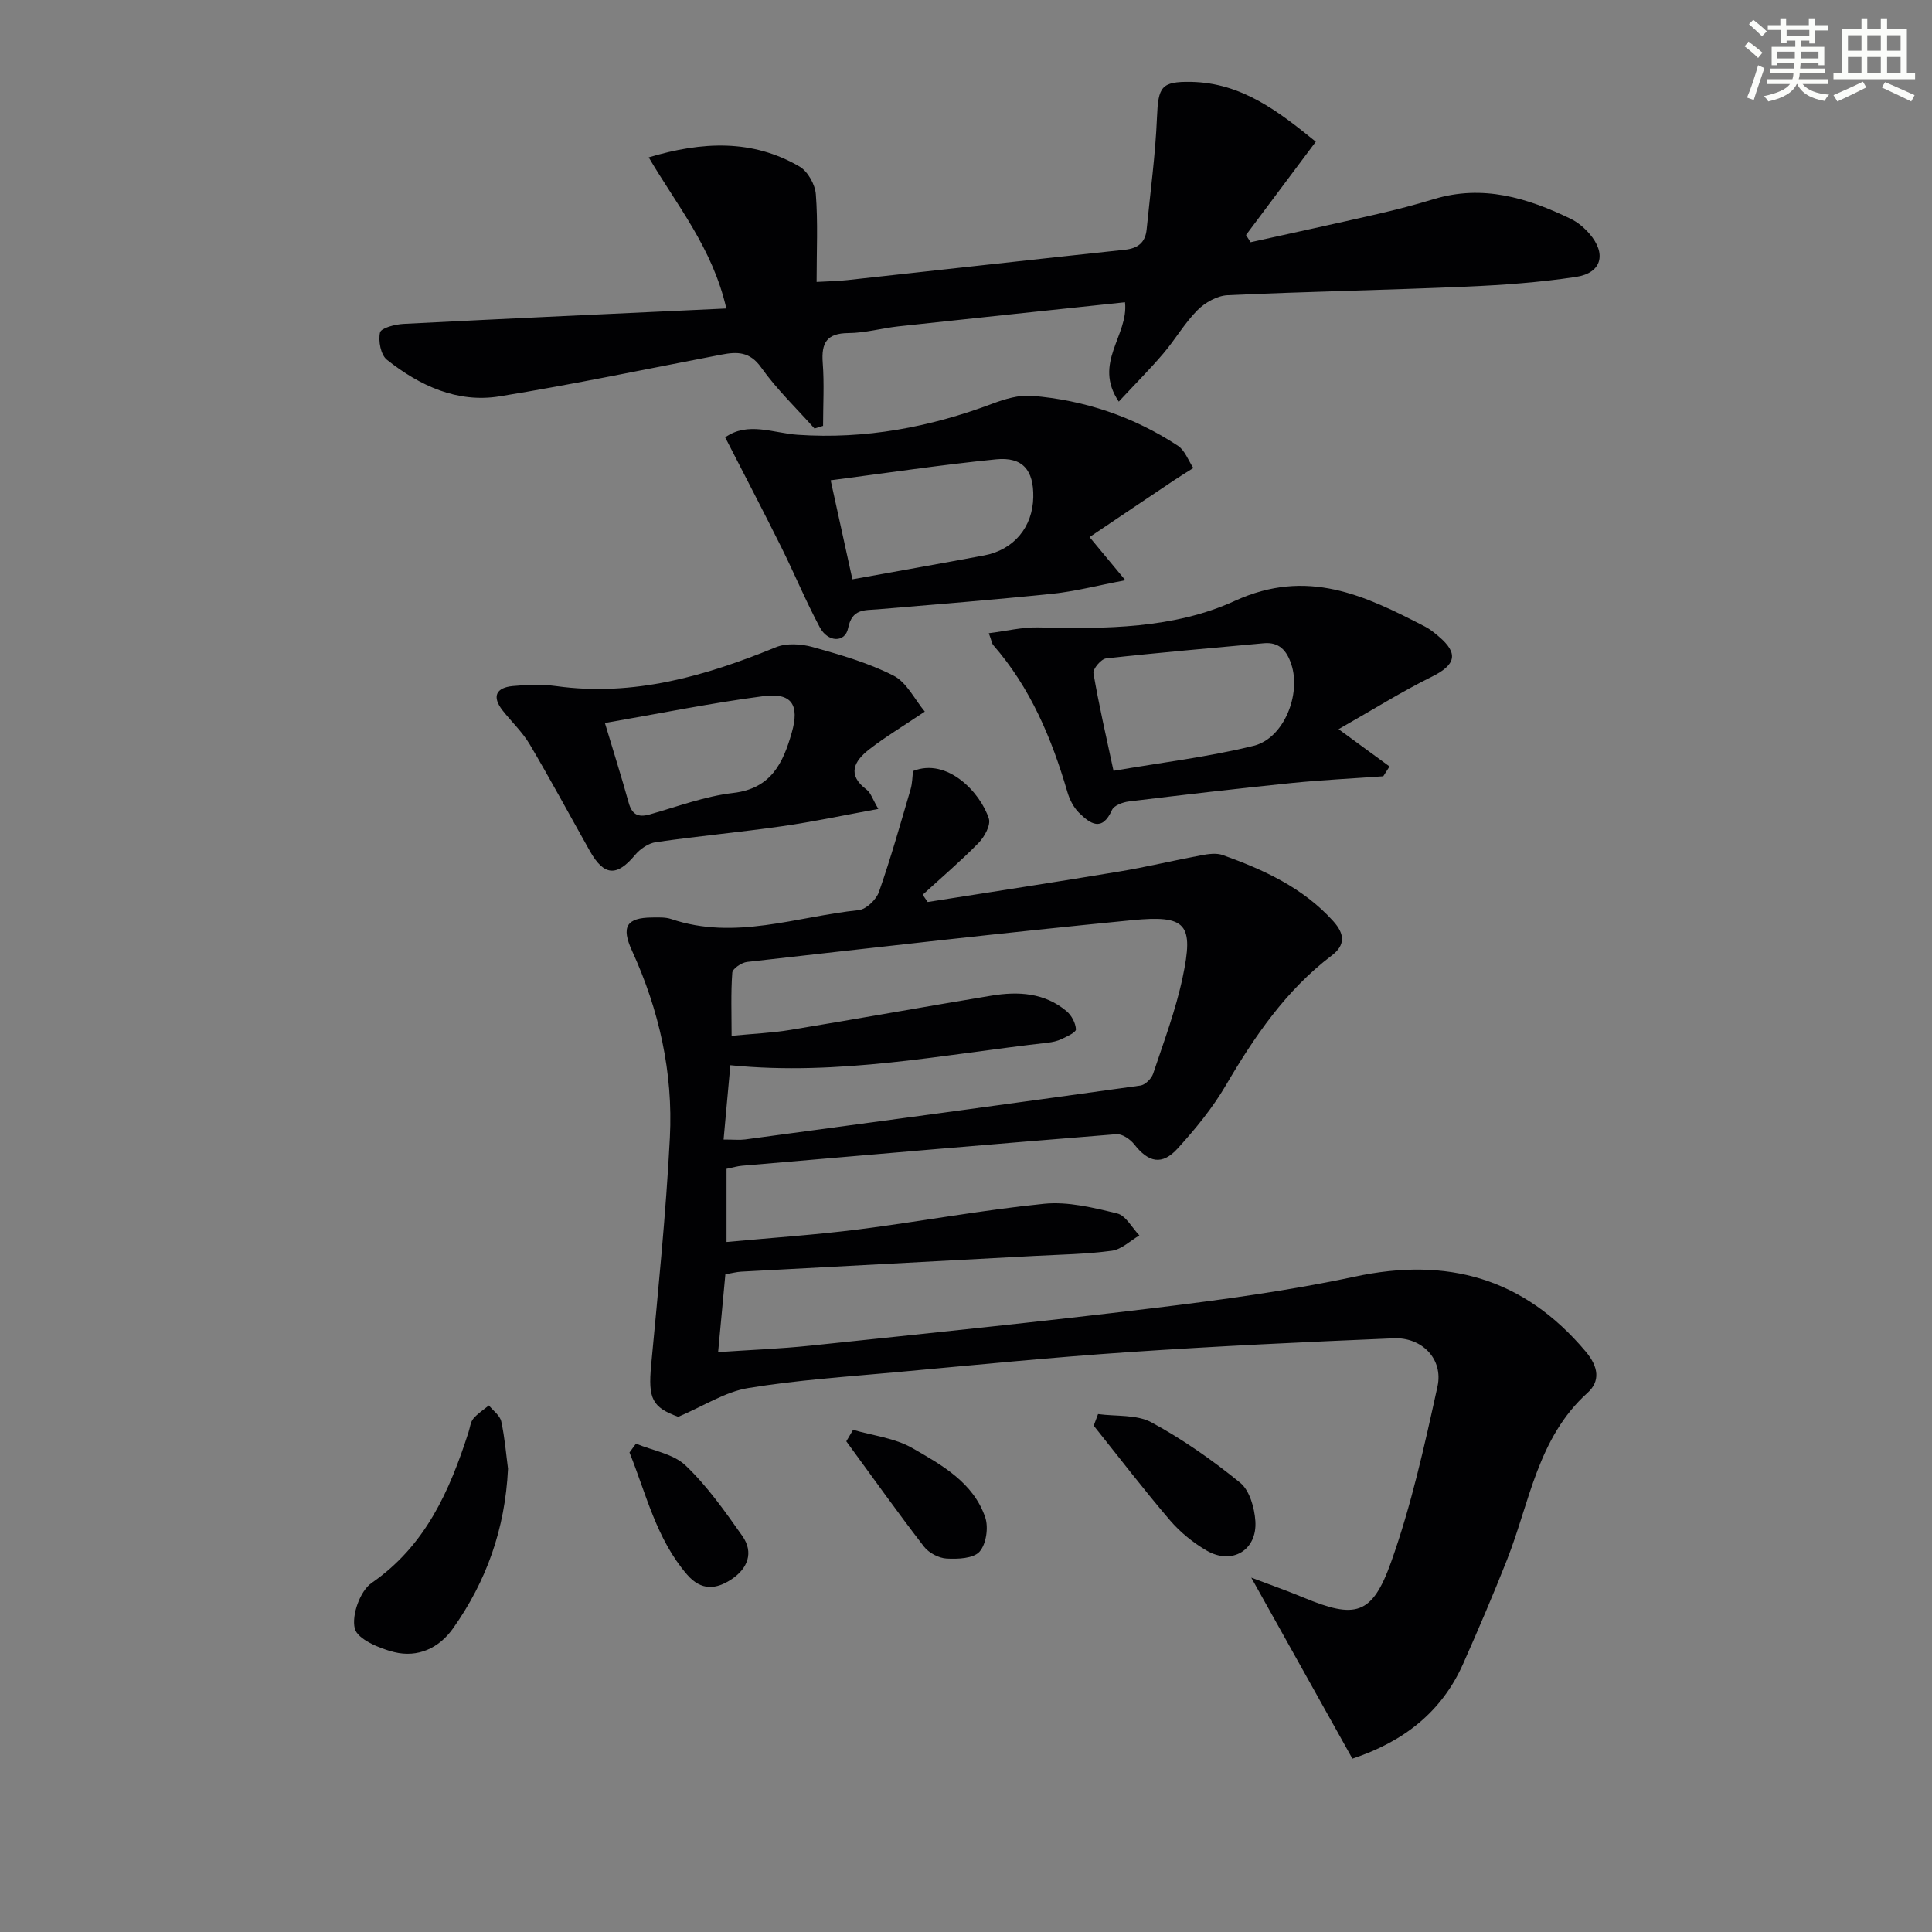<svg enable-background="new 0 0 400 400" viewBox="0 0 400 400" xmlns="http://www.w3.org/2000/svg"><rect x="0" y="0" width="400" height="400" fill="#808080" stroke="none"/><g fill="#010103"><path d="m280 364.11c-6.97-12.48-13.74-24.59-20.94-37.48 3.81 1.45 7.39 2.7 10.88 4.15 10.63 4.4 14.12 3.69 18.05-7.31 4.21-11.79 6.94-24.16 9.63-36.43 1.23-5.64-3.19-10.2-9.06-9.96-18.28.76-36.56 1.62-54.81 2.86-16.08 1.09-32.13 2.69-48.18 4.16-10.26.94-20.57 1.62-30.71 3.29-4.71.78-9.07 3.66-14.44 5.95-5.41-1.98-6.25-3.76-5.61-10.67 1.47-15.7 3.07-31.41 3.88-47.15.69-13.44-2.22-26.4-7.84-38.68-2.27-4.95-1.16-6.84 4.16-6.88 1.32-.01 2.74-.09 3.96.32 13.18 4.47 25.93-.51 38.82-1.85 1.55-.16 3.63-2.17 4.19-3.77 2.45-6.99 4.46-14.14 6.55-21.25.36-1.24.36-2.59.51-3.78 7.1-2.83 13.95 4.46 15.69 9.85.43 1.34-.9 3.78-2.12 5.03-3.68 3.76-7.7 7.19-11.58 10.74.35.5.69 1 1.04 1.5 13.19-2.08 26.39-4.1 39.56-6.29 5.72-.95 11.37-2.32 17.07-3.38 1.45-.27 3.13-.52 4.45-.05 8.5 3.05 16.62 6.75 22.87 13.67 2.43 2.69 2.53 4.98-.29 7.12-9.5 7.21-16 16.76-21.94 26.9-2.75 4.69-6.29 9.01-9.96 13.05-3.23 3.56-6.04 2.93-8.99-.84-.83-1.06-2.51-2.21-3.7-2.11-25.84 2.07-51.67 4.3-77.49 6.53-.98.08-1.94.38-3.23.64v15.15c9.23-.86 18.29-1.46 27.28-2.6 12.84-1.63 25.59-4.02 38.46-5.31 4.95-.5 10.2.8 15.14 2 1.8.44 3.08 2.98 4.6 4.55-1.89 1.1-3.68 2.89-5.69 3.17-5.26.71-10.6.79-15.92 1.07-20.26 1.09-40.52 2.16-60.78 3.26-.98.05-1.95.31-3.33.55-.48 5.13-.95 10.22-1.5 16.11 6.7-.46 12.92-.69 19.11-1.34 23.79-2.5 47.6-4.93 71.35-7.81 13.83-1.68 27.7-3.56 41.32-6.47 19.21-4.12 35.02.28 47.83 15.49 2.74 3.25 3.02 6.19.38 8.57-10.32 9.31-11.95 22.61-16.65 34.53-2.86 7.25-5.93 14.42-9.09 21.55-4.45 10.03-12.37 16.15-22.93 19.65zm-130.19-128.18c2.16 0 3.34.13 4.47-.02 27.28-3.67 54.56-7.35 81.82-11.16 1-.14 2.29-1.42 2.64-2.44 2.2-6.6 4.68-13.16 6.11-19.94 2.35-11.1.83-12.96-10.52-11.85-26.59 2.59-53.13 5.65-79.67 8.64-1.13.13-2.99 1.39-3.05 2.23-.31 4.22-.14 8.48-.14 13.06 4.54-.44 8.36-.59 12.09-1.21 13.91-2.29 27.78-4.8 41.69-7.1 5.55-.92 11.03-.62 15.59 3.23 1.02.86 1.86 2.45 1.92 3.74.03.64-1.86 1.48-2.98 2.02-.88.42-1.91.64-2.89.75-21.68 2.45-43.21 6.92-65.68 4.66-.46 5.06-.9 9.93-1.4 15.39z"/><path d="m168.63 88.72c-3.72-4.18-7.82-8.1-11.04-12.64-2.36-3.32-4.98-3.28-8.21-2.66-15.31 2.93-30.57 6.15-45.95 8.64-8.77 1.42-16.56-2.21-23.33-7.58-1.27-1.01-1.82-3.91-1.42-5.64.22-.94 3.12-1.69 4.85-1.78 22.05-1.13 44.11-2.13 66.85-3.19-2.88-12.56-10.21-21.31-16.07-31.29 11.11-3.31 21.44-3.79 31.22 1.9 1.71 1 3.22 3.7 3.38 5.73.45 5.79.16 11.64.16 18.16 2.28-.13 4.34-.16 6.37-.38 19.14-2.09 38.28-4.24 57.43-6.28 2.73-.29 4.26-1.49 4.53-4.21.76-7.74 1.82-15.47 2.14-23.23.26-6.27.84-7.43 7.06-7.32 10.51.19 18.17 6.18 25.82 12.39-5.02 6.71-9.73 13.01-14.45 19.32.32.5.64.99.95 1.49 8.79-1.95 17.6-3.84 26.37-5.86 3.88-.89 7.74-1.9 11.55-3.06 10.11-3.08 19.35-.28 28.35 4.07 1.45.7 2.8 1.84 3.87 3.07 3.6 4.14 2.58 8.15-2.76 8.96-7.53 1.14-15.17 1.69-22.79 2.02-16.44.71-32.91 1.01-49.35 1.77-2.15.1-4.65 1.51-6.22 3.08-2.67 2.68-4.61 6.08-7.08 8.98-2.74 3.22-5.74 6.22-9.23 9.97-5.41-8.02 2.07-13.67 1.29-20.57-15.63 1.66-31.27 3.29-46.91 4.99-3.46.38-6.89 1.37-10.35 1.39-4.52.03-5.64 2.05-5.32 6.19.33 4.31.07 8.68.07 13.02-.59.19-1.18.37-1.78.55z"/><path d="m225.58 111.2c2.72 3.28 4.58 5.52 7.41 8.93-5.87 1.11-10.41 2.31-15.04 2.79-12.05 1.25-24.12 2.21-36.19 3.23-2.77.23-5.35-.18-6.17 3.91-.61 3.04-4.18 2.98-5.87-.2-2.89-5.41-5.24-11.1-7.97-16.59-3.74-7.51-7.62-14.94-11.61-22.72 4.7-3.33 9.99-.87 15.03-.53 13.98.95 27.32-1.56 40.35-6.46 2.56-.96 5.45-1.82 8.1-1.61 10.91.88 21.07 4.32 30.24 10.33 1.46.95 2.16 3.05 3.21 4.62-1.32.83-2.65 1.64-3.95 2.51-5.86 3.91-11.69 7.85-17.54 11.79zm-49.1 8.74c9.36-1.69 18.31-3.27 27.25-4.94 6.17-1.15 10.09-5.88 10.2-12.09.1-5.57-2.2-8.36-7.71-7.81-11.33 1.13-22.6 2.83-34.24 4.34 1.51 6.9 2.96 13.48 4.5 20.5z"/><path d="m204.72 131.1c3.64-.45 6.95-1.28 10.24-1.2 13.88.35 28.15.26 40.66-5.48 15.07-6.91 26.96-1.13 39.44 5.32 1.02.53 1.94 1.29 2.82 2.04 4.18 3.53 3.5 5.89-1.46 8.34-6.17 3.04-12.03 6.73-19.28 10.85 4.34 3.18 7.44 5.45 10.55 7.72-.43.68-.87 1.35-1.3 2.03-6.34.46-12.69.76-19.02 1.4-11.22 1.14-22.43 2.45-33.63 3.81-1.26.15-3.09.82-3.51 1.76-2.07 4.64-4.55 2.84-6.86.56-1.12-1.11-1.93-2.74-2.38-4.28-3.25-11.1-7.65-21.59-15.36-30.42-.27-.34-.33-.89-.91-2.45zm25.82 28.49c9.9-1.71 19.6-2.86 29.01-5.18 6.28-1.55 9.87-10.68 7.8-16.88-.94-2.82-2.48-4.66-5.74-4.35-10.87 1.01-21.76 1.93-32.61 3.14-1.02.11-2.76 2.17-2.61 3.06 1.09 6.46 2.58 12.85 4.15 20.21z"/><path d="m191.47 147.33c-4.7 3.16-8.26 5.29-11.51 7.82-3.09 2.41-4.7 5.23-.51 8.36.83.62 1.17 1.89 2.4 3.97-7.06 1.29-13.42 2.65-19.85 3.57-8.71 1.25-17.49 2.05-26.2 3.31-1.55.22-3.28 1.41-4.32 2.66-3.76 4.52-6.43 4.38-9.36-.83-4.15-7.37-8.16-14.83-12.46-22.1-1.51-2.55-3.76-4.65-5.61-7.01-2.26-2.89-1.32-4.72 2.12-5.04 2.97-.28 6.04-.39 8.98.01 16.06 2.22 30.86-2.07 45.47-8.04 2.2-.9 5.24-.71 7.62-.05 5.7 1.59 11.49 3.25 16.73 5.91 2.74 1.38 4.39 4.92 6.5 7.46zm-66.23 2.36c1.9 6.33 3.5 11.37 4.91 16.47.68 2.46 1.93 3.15 4.37 2.46 5.73-1.62 11.43-3.77 17.29-4.45 7.88-.91 10.33-6.24 12.11-12.47 1.66-5.79-.01-8.33-5.85-7.57-10.8 1.41-21.49 3.59-32.83 5.56z"/><path d="m105.18 304.08c-.6 12.54-4.51 23.33-11.36 33.03-2.92 4.14-7.33 6.14-12.21 4.94-3.08-.76-7.62-2.68-8.16-4.89-.68-2.78 1.11-7.77 3.48-9.42 11.17-7.72 16.15-19.04 20.07-31.21.31-.95.4-2.08.99-2.8.89-1.07 2.13-1.85 3.23-2.75.89 1.1 2.29 2.08 2.56 3.31.74 3.4 1.01 6.89 1.4 9.79z"/><path d="m227.34 292.77c3.72.51 7.97.05 11.06 1.72 6.49 3.51 12.64 7.83 18.37 12.5 1.95 1.59 2.96 5.18 3.14 7.94.4 6.03-4.84 9.14-10.07 6.11-2.81-1.63-5.49-3.81-7.6-6.27-5.45-6.37-10.56-13.05-15.8-19.6.3-.81.6-1.6.9-2.4z"/><path d="m176.62 296.03c4.12 1.21 8.65 1.7 12.27 3.78 6.09 3.5 12.62 7.12 15.09 14.34.71 2.08.21 5.55-1.18 7.11-1.27 1.42-4.5 1.55-6.82 1.42-1.63-.09-3.68-1.17-4.68-2.47-5.51-7.15-10.75-14.51-16.08-21.8.46-.79.93-1.58 1.4-2.38z"/><path d="m131.67 298.89c3.48 1.45 7.72 2.1 10.27 4.52 4.49 4.27 8.15 9.49 11.75 14.59 2.43 3.45 1.09 6.76-2.22 8.96-3.17 2.11-6.28 2.45-9.22-.96-6.37-7.39-8.44-16.64-11.92-25.28.45-.61.9-1.22 1.34-1.83z"/></g><path d="m361.2 9.6.8-1c.9.7 1.9 1.4 2.9 2.3l-.9 1.1c-1-1-2-1.8-2.8-2.4zm.5 10.6c.9-2.1 1.6-4.3 2.3-6.7.4.2.8.4 1.3.6-.7 2.1-1.5 4.3-2.2 6.6zm.4-15.2.9-.9c1 .8 2 1.6 2.8 2.4l-1 1c-.9-.9-1.8-1.7-2.7-2.5zm12.5-1.2h1.2v1.4h2.7v1.1h-2.7v2.7h-1.2v-.6h-1.8v1.3h4.9v3.8h-1.2v-.5h-3.7c0 .4-.1.9-.1 1.2h5.1v1h-5.2c0 .5-.1.9-.2 1.2h6v1h-5.2c1.1 1.3 2.9 2 5.5 2.2-.4.4-.7.8-.9 1.3-2.9-.5-4.8-1.6-5.7-3.5h-.1c-.8 1.7-2.7 2.9-5.9 3.6-.2-.4-.6-.8-.9-1.1 2.8-.6 4.6-1.4 5.4-2.5h-4.8v-1h5.3c.1-.3.2-.7.2-1.2h-4.9v-1h5c0-.4 0-.8.1-1.2h-3.5v.5h-1.2v-3.8h4.9v-1.3h-1.8v.5h-1.2v-2.7h-2.7v-1h2.6v-1.4h1.2v1.4h4.7v-1.4zm-6.6 8.3h3.6c0-.4 0-.9 0-1.4h-3.6zm1.9-4.6h4.7v-1.3h-4.7zm6.6 3.2h-3.7v1.4h3.7z" fill="#fbfcfa"/><path d="m385.3 3.8h1.3v2.2h2.8v-2.2h1.3v2.2h4.1v9.1h1.7v1.3h-16.9v-1.3h1.7v-9.1h4.1v-2.2zm.4 13.1.7 1.2c-1.8.9-3.8 1.9-6 2.9-.2-.4-.5-.8-.8-1.3 2.3-1 4.3-1.9 6.1-2.8zm-3.1-6.4h2.8v-3.2h-2.8zm0 4.6h2.8v-3.3h-2.8zm4-4.6h2.8v-3.2h-2.8zm0 4.6h2.8v-3.3h-2.8zm3.7 1.9c2.1.9 4.1 1.8 6.1 2.7l-.7 1.3c-2.2-1.1-4.2-2-6.1-2.9zm3.2-9.7h-2.8v3.2h2.8zm-2.8 7.8h2.8v-3.3h-2.8z" fill="#fbfcfa"/></svg>

